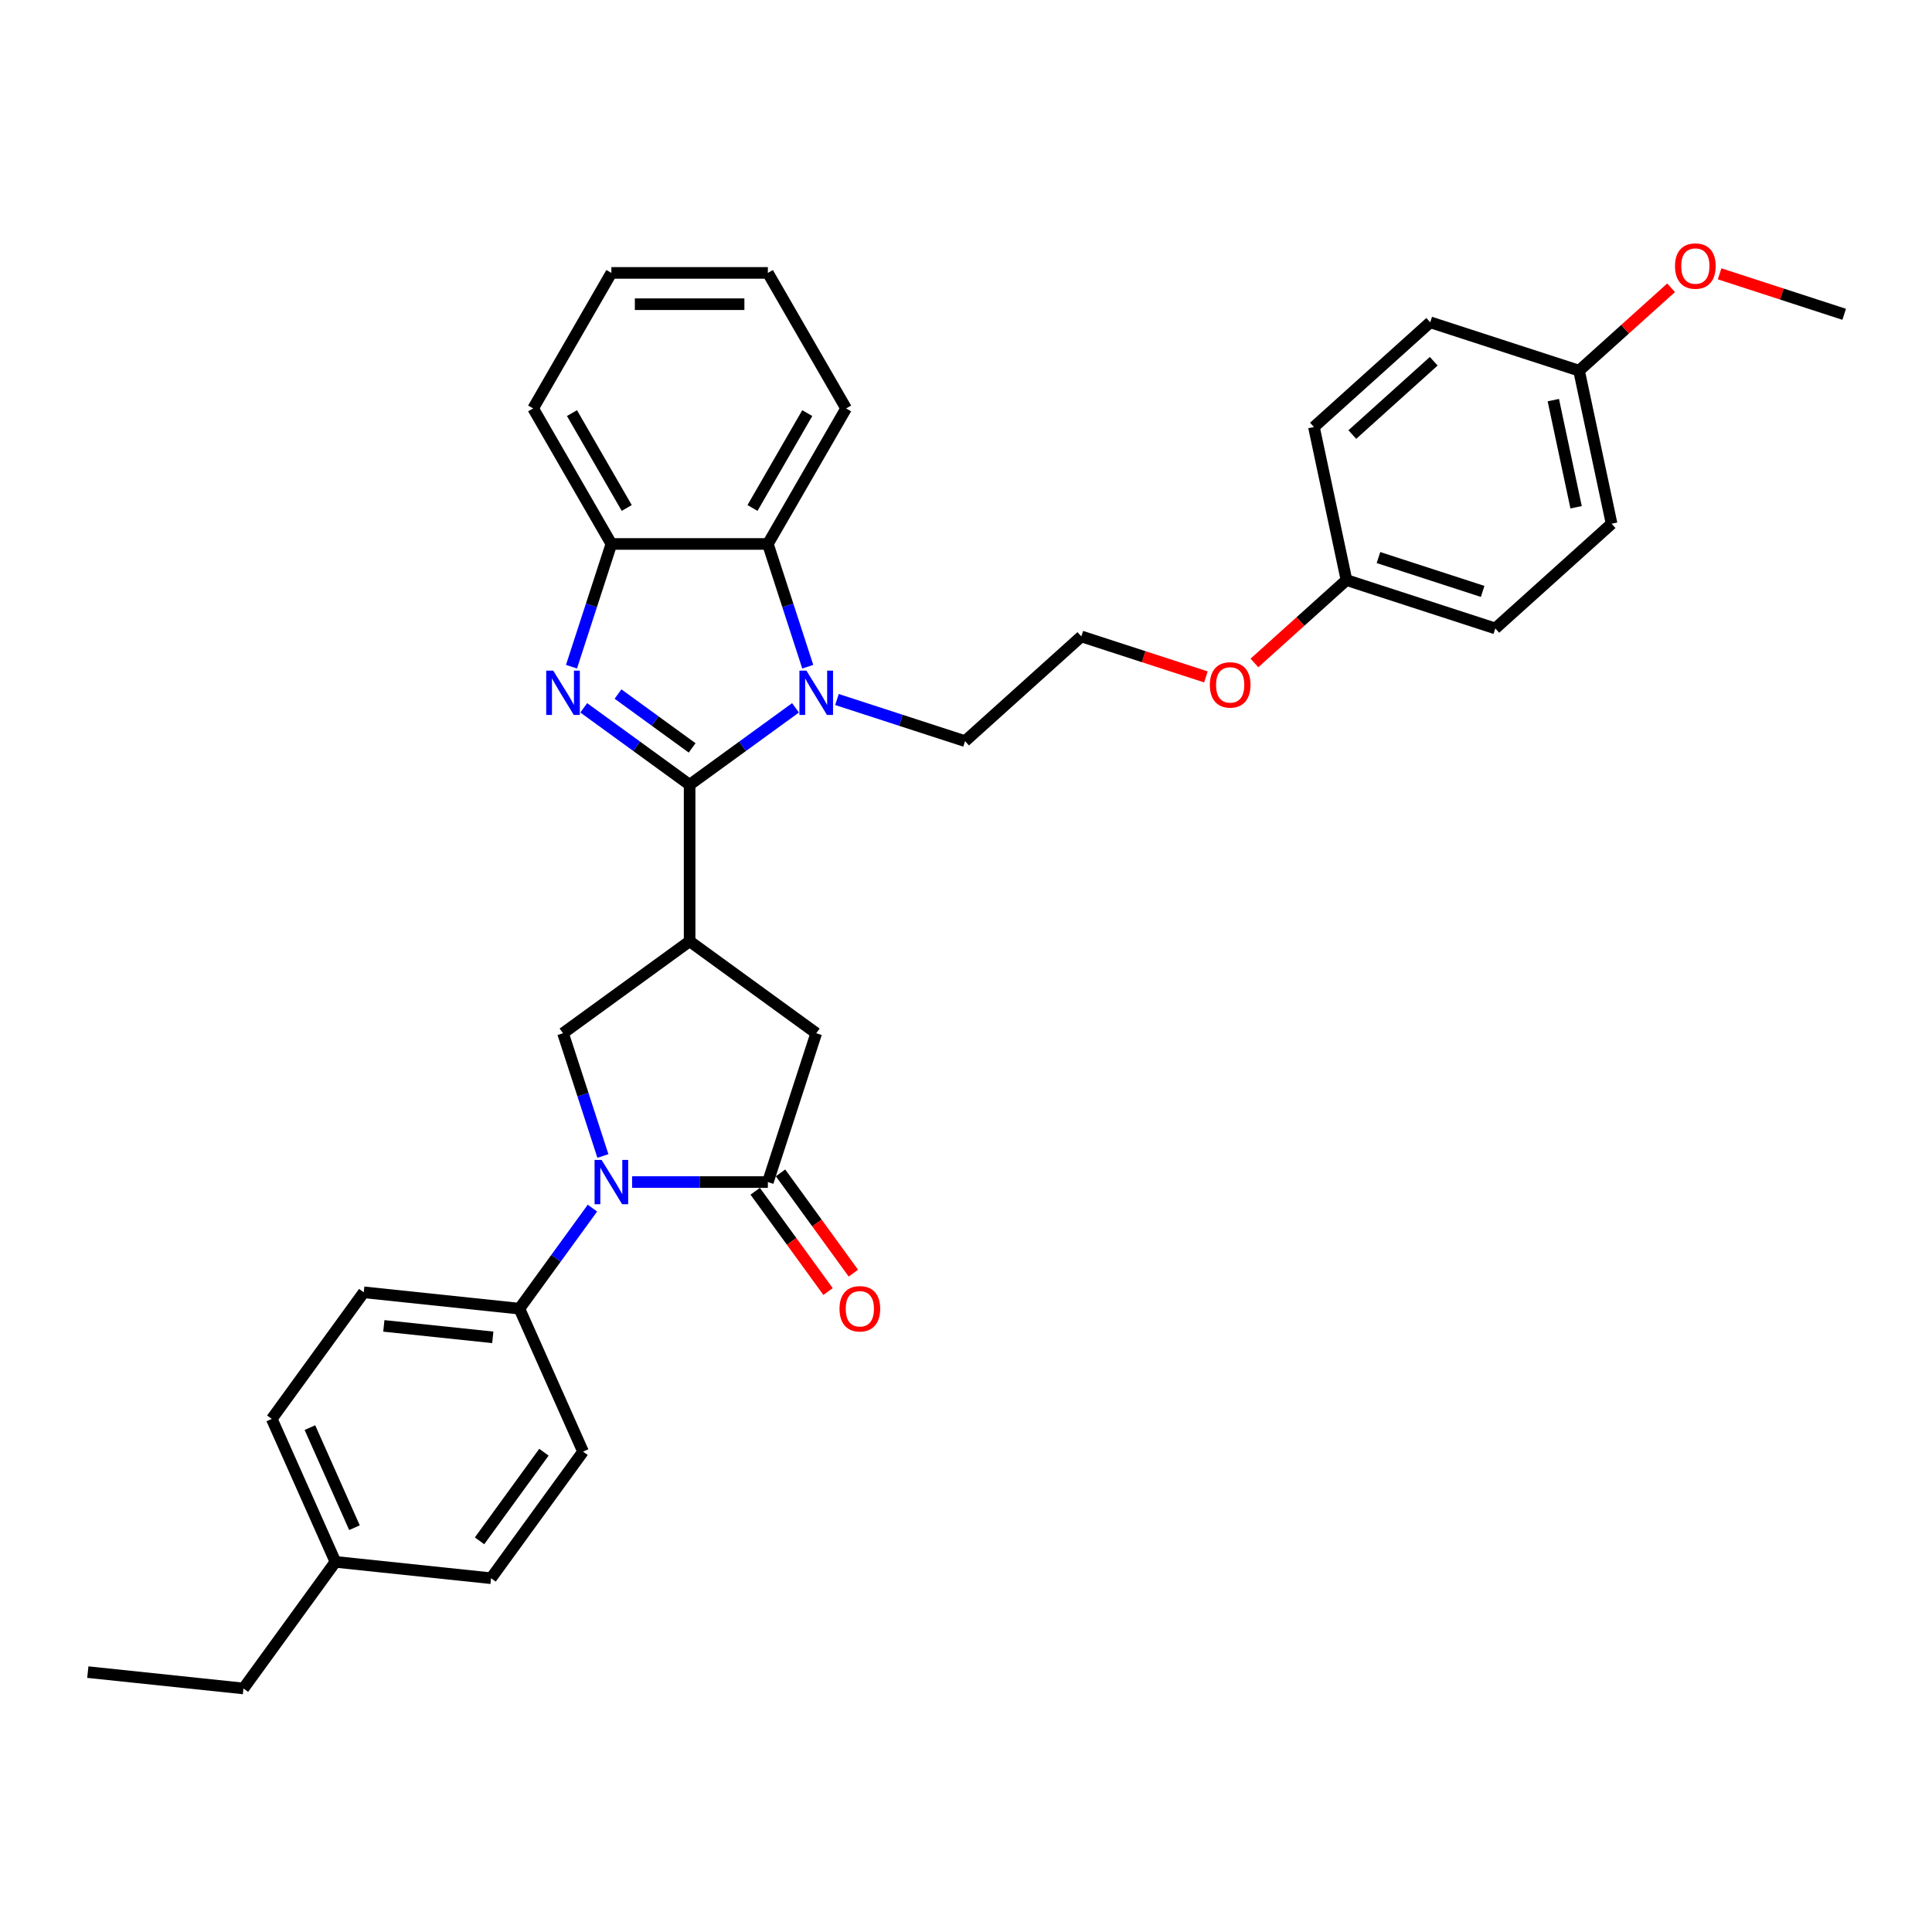<?xml version='1.0' encoding='iso-8859-1'?>
<svg version='1.1' baseProfile='full'
              xmlns='http://www.w3.org/2000/svg'
                      xmlns:rdkit='http://www.rdkit.org/xml'
                      xmlns:xlink='http://www.w3.org/1999/xlink'
                  xml:space='preserve'
width='1000px' height='1000px' viewBox='0 0 1000 1000'>
<!-- END OF HEADER -->
<rect style='opacity:1.0;fill:#FFFFFF;stroke:none' width='1000' height='1000' x='0' y='0'> </rect>
<path class='bond-0' d='M 356.947,406.192 L 329.544,386.283' style='fill:none;fill-rule:evenodd;stroke:#000000;stroke-width:6px;stroke-linecap:butt;stroke-linejoin:miter;stroke-opacity:1' />
<path class='bond-0' d='M 329.544,386.283 L 302.142,366.373' style='fill:none;fill-rule:evenodd;stroke:#0000FF;stroke-width:6px;stroke-linecap:butt;stroke-linejoin:miter;stroke-opacity:1' />
<path class='bond-0' d='M 358.248,387.113 L 339.066,373.177' style='fill:none;fill-rule:evenodd;stroke:#000000;stroke-width:6px;stroke-linecap:butt;stroke-linejoin:miter;stroke-opacity:1' />
<path class='bond-0' d='M 339.066,373.177 L 319.885,359.24' style='fill:none;fill-rule:evenodd;stroke:#0000FF;stroke-width:6px;stroke-linecap:butt;stroke-linejoin:miter;stroke-opacity:1' />
<path class='bond-1' d='M 356.947,406.192 L 384.349,386.283' style='fill:none;fill-rule:evenodd;stroke:#000000;stroke-width:6px;stroke-linecap:butt;stroke-linejoin:miter;stroke-opacity:1' />
<path class='bond-1' d='M 384.349,386.283 L 411.752,366.373' style='fill:none;fill-rule:evenodd;stroke:#0000FF;stroke-width:6px;stroke-linecap:butt;stroke-linejoin:miter;stroke-opacity:1' />
<path class='bond-2' d='M 356.947,406.192 L 356.947,487.19' style='fill:none;fill-rule:evenodd;stroke:#000000;stroke-width:6px;stroke-linecap:butt;stroke-linejoin:miter;stroke-opacity:1' />
<path class='bond-7' d='M 295.802,345.088 L 306.125,313.318' style='fill:none;fill-rule:evenodd;stroke:#0000FF;stroke-width:6px;stroke-linecap:butt;stroke-linejoin:miter;stroke-opacity:1' />
<path class='bond-7' d='M 306.125,313.318 L 316.448,281.548' style='fill:none;fill-rule:evenodd;stroke:#000000;stroke-width:6px;stroke-linecap:butt;stroke-linejoin:miter;stroke-opacity:1' />
<path class='bond-6' d='M 418.091,345.088 L 407.769,313.318' style='fill:none;fill-rule:evenodd;stroke:#0000FF;stroke-width:6px;stroke-linecap:butt;stroke-linejoin:miter;stroke-opacity:1' />
<path class='bond-6' d='M 407.769,313.318 L 397.446,281.548' style='fill:none;fill-rule:evenodd;stroke:#000000;stroke-width:6px;stroke-linecap:butt;stroke-linejoin:miter;stroke-opacity:1' />
<path class='bond-13' d='M 433.2,362.066 L 466.355,372.839' style='fill:none;fill-rule:evenodd;stroke:#0000FF;stroke-width:6px;stroke-linecap:butt;stroke-linejoin:miter;stroke-opacity:1' />
<path class='bond-13' d='M 466.355,372.839 L 499.51,383.612' style='fill:none;fill-rule:evenodd;stroke:#000000;stroke-width:6px;stroke-linecap:butt;stroke-linejoin:miter;stroke-opacity:1' />
<path class='bond-5' d='M 356.947,487.19 L 291.418,534.8' style='fill:none;fill-rule:evenodd;stroke:#000000;stroke-width:6px;stroke-linecap:butt;stroke-linejoin:miter;stroke-opacity:1' />
<path class='bond-8' d='M 356.947,487.19 L 422.476,534.8' style='fill:none;fill-rule:evenodd;stroke:#000000;stroke-width:6px;stroke-linecap:butt;stroke-linejoin:miter;stroke-opacity:1' />
<path class='bond-3' d='M 312.063,598.339 L 301.74,566.569' style='fill:none;fill-rule:evenodd;stroke:#0000FF;stroke-width:6px;stroke-linecap:butt;stroke-linejoin:miter;stroke-opacity:1' />
<path class='bond-3' d='M 301.74,566.569 L 291.418,534.8' style='fill:none;fill-rule:evenodd;stroke:#000000;stroke-width:6px;stroke-linecap:butt;stroke-linejoin:miter;stroke-opacity:1' />
<path class='bond-9' d='M 306.644,625.328 L 287.741,651.345' style='fill:none;fill-rule:evenodd;stroke:#0000FF;stroke-width:6px;stroke-linecap:butt;stroke-linejoin:miter;stroke-opacity:1' />
<path class='bond-9' d='M 287.741,651.345 L 268.838,677.363' style='fill:none;fill-rule:evenodd;stroke:#000000;stroke-width:6px;stroke-linecap:butt;stroke-linejoin:miter;stroke-opacity:1' />
<path class='bond-34' d='M 327.172,611.834 L 362.309,611.834' style='fill:none;fill-rule:evenodd;stroke:#0000FF;stroke-width:6px;stroke-linecap:butt;stroke-linejoin:miter;stroke-opacity:1' />
<path class='bond-34' d='M 362.309,611.834 L 397.446,611.834' style='fill:none;fill-rule:evenodd;stroke:#000000;stroke-width:6px;stroke-linecap:butt;stroke-linejoin:miter;stroke-opacity:1' />
<path class='bond-4' d='M 397.446,611.834 L 422.476,534.8' style='fill:none;fill-rule:evenodd;stroke:#000000;stroke-width:6px;stroke-linecap:butt;stroke-linejoin:miter;stroke-opacity:1' />
<path class='bond-10' d='M 390.893,616.594 L 409.749,642.547' style='fill:none;fill-rule:evenodd;stroke:#000000;stroke-width:6px;stroke-linecap:butt;stroke-linejoin:miter;stroke-opacity:1' />
<path class='bond-10' d='M 409.749,642.547 L 428.604,668.5' style='fill:none;fill-rule:evenodd;stroke:#FF0000;stroke-width:6px;stroke-linecap:butt;stroke-linejoin:miter;stroke-opacity:1' />
<path class='bond-10' d='M 403.999,607.073 L 422.855,633.025' style='fill:none;fill-rule:evenodd;stroke:#000000;stroke-width:6px;stroke-linecap:butt;stroke-linejoin:miter;stroke-opacity:1' />
<path class='bond-10' d='M 422.855,633.025 L 441.71,658.978' style='fill:none;fill-rule:evenodd;stroke:#FF0000;stroke-width:6px;stroke-linecap:butt;stroke-linejoin:miter;stroke-opacity:1' />
<path class='bond-25' d='M 397.446,281.548 L 437.945,211.401' style='fill:none;fill-rule:evenodd;stroke:#000000;stroke-width:6px;stroke-linecap:butt;stroke-linejoin:miter;stroke-opacity:1' />
<path class='bond-25' d='M 389.492,262.926 L 417.841,213.823' style='fill:none;fill-rule:evenodd;stroke:#000000;stroke-width:6px;stroke-linecap:butt;stroke-linejoin:miter;stroke-opacity:1' />
<path class='bond-33' d='M 397.446,281.548 L 316.448,281.548' style='fill:none;fill-rule:evenodd;stroke:#000000;stroke-width:6px;stroke-linecap:butt;stroke-linejoin:miter;stroke-opacity:1' />
<path class='bond-26' d='M 316.448,281.548 L 275.949,211.401' style='fill:none;fill-rule:evenodd;stroke:#000000;stroke-width:6px;stroke-linecap:butt;stroke-linejoin:miter;stroke-opacity:1' />
<path class='bond-26' d='M 324.402,262.926 L 296.053,213.823' style='fill:none;fill-rule:evenodd;stroke:#000000;stroke-width:6px;stroke-linecap:butt;stroke-linejoin:miter;stroke-opacity:1' />
<path class='bond-11' d='M 268.838,677.363 L 188.283,668.896' style='fill:none;fill-rule:evenodd;stroke:#000000;stroke-width:6px;stroke-linecap:butt;stroke-linejoin:miter;stroke-opacity:1' />
<path class='bond-11' d='M 255.062,692.204 L 198.673,686.277' style='fill:none;fill-rule:evenodd;stroke:#000000;stroke-width:6px;stroke-linecap:butt;stroke-linejoin:miter;stroke-opacity:1' />
<path class='bond-12' d='M 268.838,677.363 L 301.783,751.358' style='fill:none;fill-rule:evenodd;stroke:#000000;stroke-width:6px;stroke-linecap:butt;stroke-linejoin:miter;stroke-opacity:1' />
<path class='bond-16' d='M 188.283,668.896 L 140.674,734.425' style='fill:none;fill-rule:evenodd;stroke:#000000;stroke-width:6px;stroke-linecap:butt;stroke-linejoin:miter;stroke-opacity:1' />
<path class='bond-17' d='M 301.783,751.358 L 254.173,816.887' style='fill:none;fill-rule:evenodd;stroke:#000000;stroke-width:6px;stroke-linecap:butt;stroke-linejoin:miter;stroke-opacity:1' />
<path class='bond-17' d='M 281.536,751.666 L 248.209,797.536' style='fill:none;fill-rule:evenodd;stroke:#000000;stroke-width:6px;stroke-linecap:butt;stroke-linejoin:miter;stroke-opacity:1' />
<path class='bond-24' d='M 499.51,383.612 L 559.703,329.413' style='fill:none;fill-rule:evenodd;stroke:#000000;stroke-width:6px;stroke-linecap:butt;stroke-linejoin:miter;stroke-opacity:1' />
<path class='bond-14' d='M 696.931,300.245 L 673.112,321.692' style='fill:none;fill-rule:evenodd;stroke:#000000;stroke-width:6px;stroke-linecap:butt;stroke-linejoin:miter;stroke-opacity:1' />
<path class='bond-14' d='M 673.112,321.692 L 649.292,343.139' style='fill:none;fill-rule:evenodd;stroke:#FF0000;stroke-width:6px;stroke-linecap:butt;stroke-linejoin:miter;stroke-opacity:1' />
<path class='bond-20' d='M 696.931,300.245 L 680.09,221.016' style='fill:none;fill-rule:evenodd;stroke:#000000;stroke-width:6px;stroke-linecap:butt;stroke-linejoin:miter;stroke-opacity:1' />
<path class='bond-22' d='M 696.931,300.245 L 773.965,325.275' style='fill:none;fill-rule:evenodd;stroke:#000000;stroke-width:6px;stroke-linecap:butt;stroke-linejoin:miter;stroke-opacity:1' />
<path class='bond-22' d='M 713.492,288.592 L 767.416,306.113' style='fill:none;fill-rule:evenodd;stroke:#000000;stroke-width:6px;stroke-linecap:butt;stroke-linejoin:miter;stroke-opacity:1' />
<path class='bond-15' d='M 817.318,191.848 L 834.158,271.076' style='fill:none;fill-rule:evenodd;stroke:#000000;stroke-width:6px;stroke-linecap:butt;stroke-linejoin:miter;stroke-opacity:1' />
<path class='bond-15' d='M 803.998,207.1 L 815.787,262.56' style='fill:none;fill-rule:evenodd;stroke:#000000;stroke-width:6px;stroke-linecap:butt;stroke-linejoin:miter;stroke-opacity:1' />
<path class='bond-27' d='M 817.318,191.848 L 841.137,170.401' style='fill:none;fill-rule:evenodd;stroke:#000000;stroke-width:6px;stroke-linecap:butt;stroke-linejoin:miter;stroke-opacity:1' />
<path class='bond-27' d='M 841.137,170.401 L 864.957,148.954' style='fill:none;fill-rule:evenodd;stroke:#FF0000;stroke-width:6px;stroke-linecap:butt;stroke-linejoin:miter;stroke-opacity:1' />
<path class='bond-37' d='M 817.318,191.848 L 740.284,166.818' style='fill:none;fill-rule:evenodd;stroke:#000000;stroke-width:6px;stroke-linecap:butt;stroke-linejoin:miter;stroke-opacity:1' />
<path class='bond-36' d='M 140.674,734.425 L 173.619,808.421' style='fill:none;fill-rule:evenodd;stroke:#000000;stroke-width:6px;stroke-linecap:butt;stroke-linejoin:miter;stroke-opacity:1' />
<path class='bond-36' d='M 160.415,738.935 L 183.476,790.732' style='fill:none;fill-rule:evenodd;stroke:#000000;stroke-width:6px;stroke-linecap:butt;stroke-linejoin:miter;stroke-opacity:1' />
<path class='bond-18' d='M 254.173,816.887 L 173.619,808.421' style='fill:none;fill-rule:evenodd;stroke:#000000;stroke-width:6px;stroke-linecap:butt;stroke-linejoin:miter;stroke-opacity:1' />
<path class='bond-28' d='M 173.619,808.421 L 126.009,873.95' style='fill:none;fill-rule:evenodd;stroke:#000000;stroke-width:6px;stroke-linecap:butt;stroke-linejoin:miter;stroke-opacity:1' />
<path class='bond-19' d='M 740.284,166.818 L 680.09,221.016' style='fill:none;fill-rule:evenodd;stroke:#000000;stroke-width:6px;stroke-linecap:butt;stroke-linejoin:miter;stroke-opacity:1' />
<path class='bond-19' d='M 742.095,186.986 L 699.959,224.925' style='fill:none;fill-rule:evenodd;stroke:#000000;stroke-width:6px;stroke-linecap:butt;stroke-linejoin:miter;stroke-opacity:1' />
<path class='bond-21' d='M 834.158,271.076 L 773.965,325.275' style='fill:none;fill-rule:evenodd;stroke:#000000;stroke-width:6px;stroke-linecap:butt;stroke-linejoin:miter;stroke-opacity:1' />
<path class='bond-23' d='M 624.183,350.364 L 591.943,339.889' style='fill:none;fill-rule:evenodd;stroke:#FF0000;stroke-width:6px;stroke-linecap:butt;stroke-linejoin:miter;stroke-opacity:1' />
<path class='bond-23' d='M 591.943,339.889 L 559.703,329.413' style='fill:none;fill-rule:evenodd;stroke:#000000;stroke-width:6px;stroke-linecap:butt;stroke-linejoin:miter;stroke-opacity:1' />
<path class='bond-30' d='M 437.945,211.401 L 397.446,141.255' style='fill:none;fill-rule:evenodd;stroke:#000000;stroke-width:6px;stroke-linecap:butt;stroke-linejoin:miter;stroke-opacity:1' />
<path class='bond-31' d='M 275.949,211.401 L 316.448,141.255' style='fill:none;fill-rule:evenodd;stroke:#000000;stroke-width:6px;stroke-linecap:butt;stroke-linejoin:miter;stroke-opacity:1' />
<path class='bond-29' d='M 890.066,141.729 L 922.306,152.204' style='fill:none;fill-rule:evenodd;stroke:#FF0000;stroke-width:6px;stroke-linecap:butt;stroke-linejoin:miter;stroke-opacity:1' />
<path class='bond-29' d='M 922.306,152.204 L 954.545,162.679' style='fill:none;fill-rule:evenodd;stroke:#000000;stroke-width:6px;stroke-linecap:butt;stroke-linejoin:miter;stroke-opacity:1' />
<path class='bond-32' d='M 126.009,873.95 L 45.455,865.483' style='fill:none;fill-rule:evenodd;stroke:#000000;stroke-width:6px;stroke-linecap:butt;stroke-linejoin:miter;stroke-opacity:1' />
<path class='bond-35' d='M 397.446,141.255 L 316.448,141.255' style='fill:none;fill-rule:evenodd;stroke:#000000;stroke-width:6px;stroke-linecap:butt;stroke-linejoin:miter;stroke-opacity:1' />
<path class='bond-35' d='M 385.296,157.454 L 328.597,157.454' style='fill:none;fill-rule:evenodd;stroke:#000000;stroke-width:6px;stroke-linecap:butt;stroke-linejoin:miter;stroke-opacity:1' />
<path  class='atom-1' d='M 286.347 347.113
L 293.864 359.262
Q 294.609 360.461, 295.808 362.632
Q 297.007 364.803, 297.072 364.932
L 297.072 347.113
L 300.117 347.113
L 300.117 370.051
L 296.974 370.051
L 288.907 356.768
Q 287.967 355.212, 286.963 353.43
Q 285.991 351.648, 285.699 351.098
L 285.699 370.051
L 282.719 370.051
L 282.719 347.113
L 286.347 347.113
' fill='#0000FF'/>
<path  class='atom-2' d='M 417.405 347.113
L 424.922 359.262
Q 425.667 360.461, 426.866 362.632
Q 428.065 364.803, 428.13 364.932
L 428.13 347.113
L 431.175 347.113
L 431.175 370.051
L 428.032 370.051
L 419.965 356.768
Q 419.025 355.212, 418.021 353.43
Q 417.049 351.648, 416.757 351.098
L 416.757 370.051
L 413.777 370.051
L 413.777 347.113
L 417.405 347.113
' fill='#0000FF'/>
<path  class='atom-4' d='M 311.377 600.364
L 318.894 612.514
Q 319.639 613.713, 320.838 615.883
Q 322.037 618.054, 322.101 618.184
L 322.101 600.364
L 325.147 600.364
L 325.147 623.303
L 322.004 623.303
L 313.937 610.019
Q 312.997 608.464, 311.993 606.682
Q 311.021 604.9, 310.729 604.349
L 310.729 623.303
L 307.748 623.303
L 307.748 600.364
L 311.377 600.364
' fill='#0000FF'/>
<path  class='atom-11' d='M 434.526 677.427
Q 434.526 671.919, 437.247 668.842
Q 439.969 665.764, 445.056 665.764
Q 450.142 665.764, 452.864 668.842
Q 455.585 671.919, 455.585 677.427
Q 455.585 683, 452.832 686.175
Q 450.078 689.318, 445.056 689.318
Q 440.001 689.318, 437.247 686.175
Q 434.526 683.032, 434.526 677.427
M 445.056 686.726
Q 448.555 686.726, 450.434 684.393
Q 452.346 682.028, 452.346 677.427
Q 452.346 672.924, 450.434 670.656
Q 448.555 668.356, 445.056 668.356
Q 441.557 668.356, 439.645 670.624
Q 437.766 672.891, 437.766 677.427
Q 437.766 682.06, 439.645 684.393
Q 441.557 686.726, 445.056 686.726
' fill='#FF0000'/>
<path  class='atom-24' d='M 626.208 354.508
Q 626.208 349, 628.929 345.922
Q 631.651 342.844, 636.737 342.844
Q 641.824 342.844, 644.546 345.922
Q 647.267 349, 647.267 354.508
Q 647.267 360.081, 644.513 363.256
Q 641.759 366.399, 636.737 366.399
Q 631.683 366.399, 628.929 363.256
Q 626.208 360.113, 626.208 354.508
M 636.737 363.807
Q 640.237 363.807, 642.116 361.474
Q 644.027 359.109, 644.027 354.508
Q 644.027 350.004, 642.116 347.737
Q 640.237 345.436, 636.737 345.436
Q 633.238 345.436, 631.327 347.704
Q 629.448 349.972, 629.448 354.508
Q 629.448 359.141, 631.327 361.474
Q 633.238 363.807, 636.737 363.807
' fill='#FF0000'/>
<path  class='atom-28' d='M 866.982 137.714
Q 866.982 132.206, 869.703 129.128
Q 872.425 126.05, 877.511 126.05
Q 882.598 126.05, 885.32 129.128
Q 888.041 132.206, 888.041 137.714
Q 888.041 143.287, 885.287 146.462
Q 882.533 149.605, 877.511 149.605
Q 872.457 149.605, 869.703 146.462
Q 866.982 143.319, 866.982 137.714
M 877.511 147.013
Q 881.011 147.013, 882.89 144.68
Q 884.801 142.315, 884.801 137.714
Q 884.801 133.211, 882.89 130.943
Q 881.011 128.642, 877.511 128.642
Q 874.012 128.642, 872.101 130.91
Q 870.222 133.178, 870.222 137.714
Q 870.222 142.347, 872.101 144.68
Q 874.012 147.013, 877.511 147.013
' fill='#FF0000'/>
</svg>
